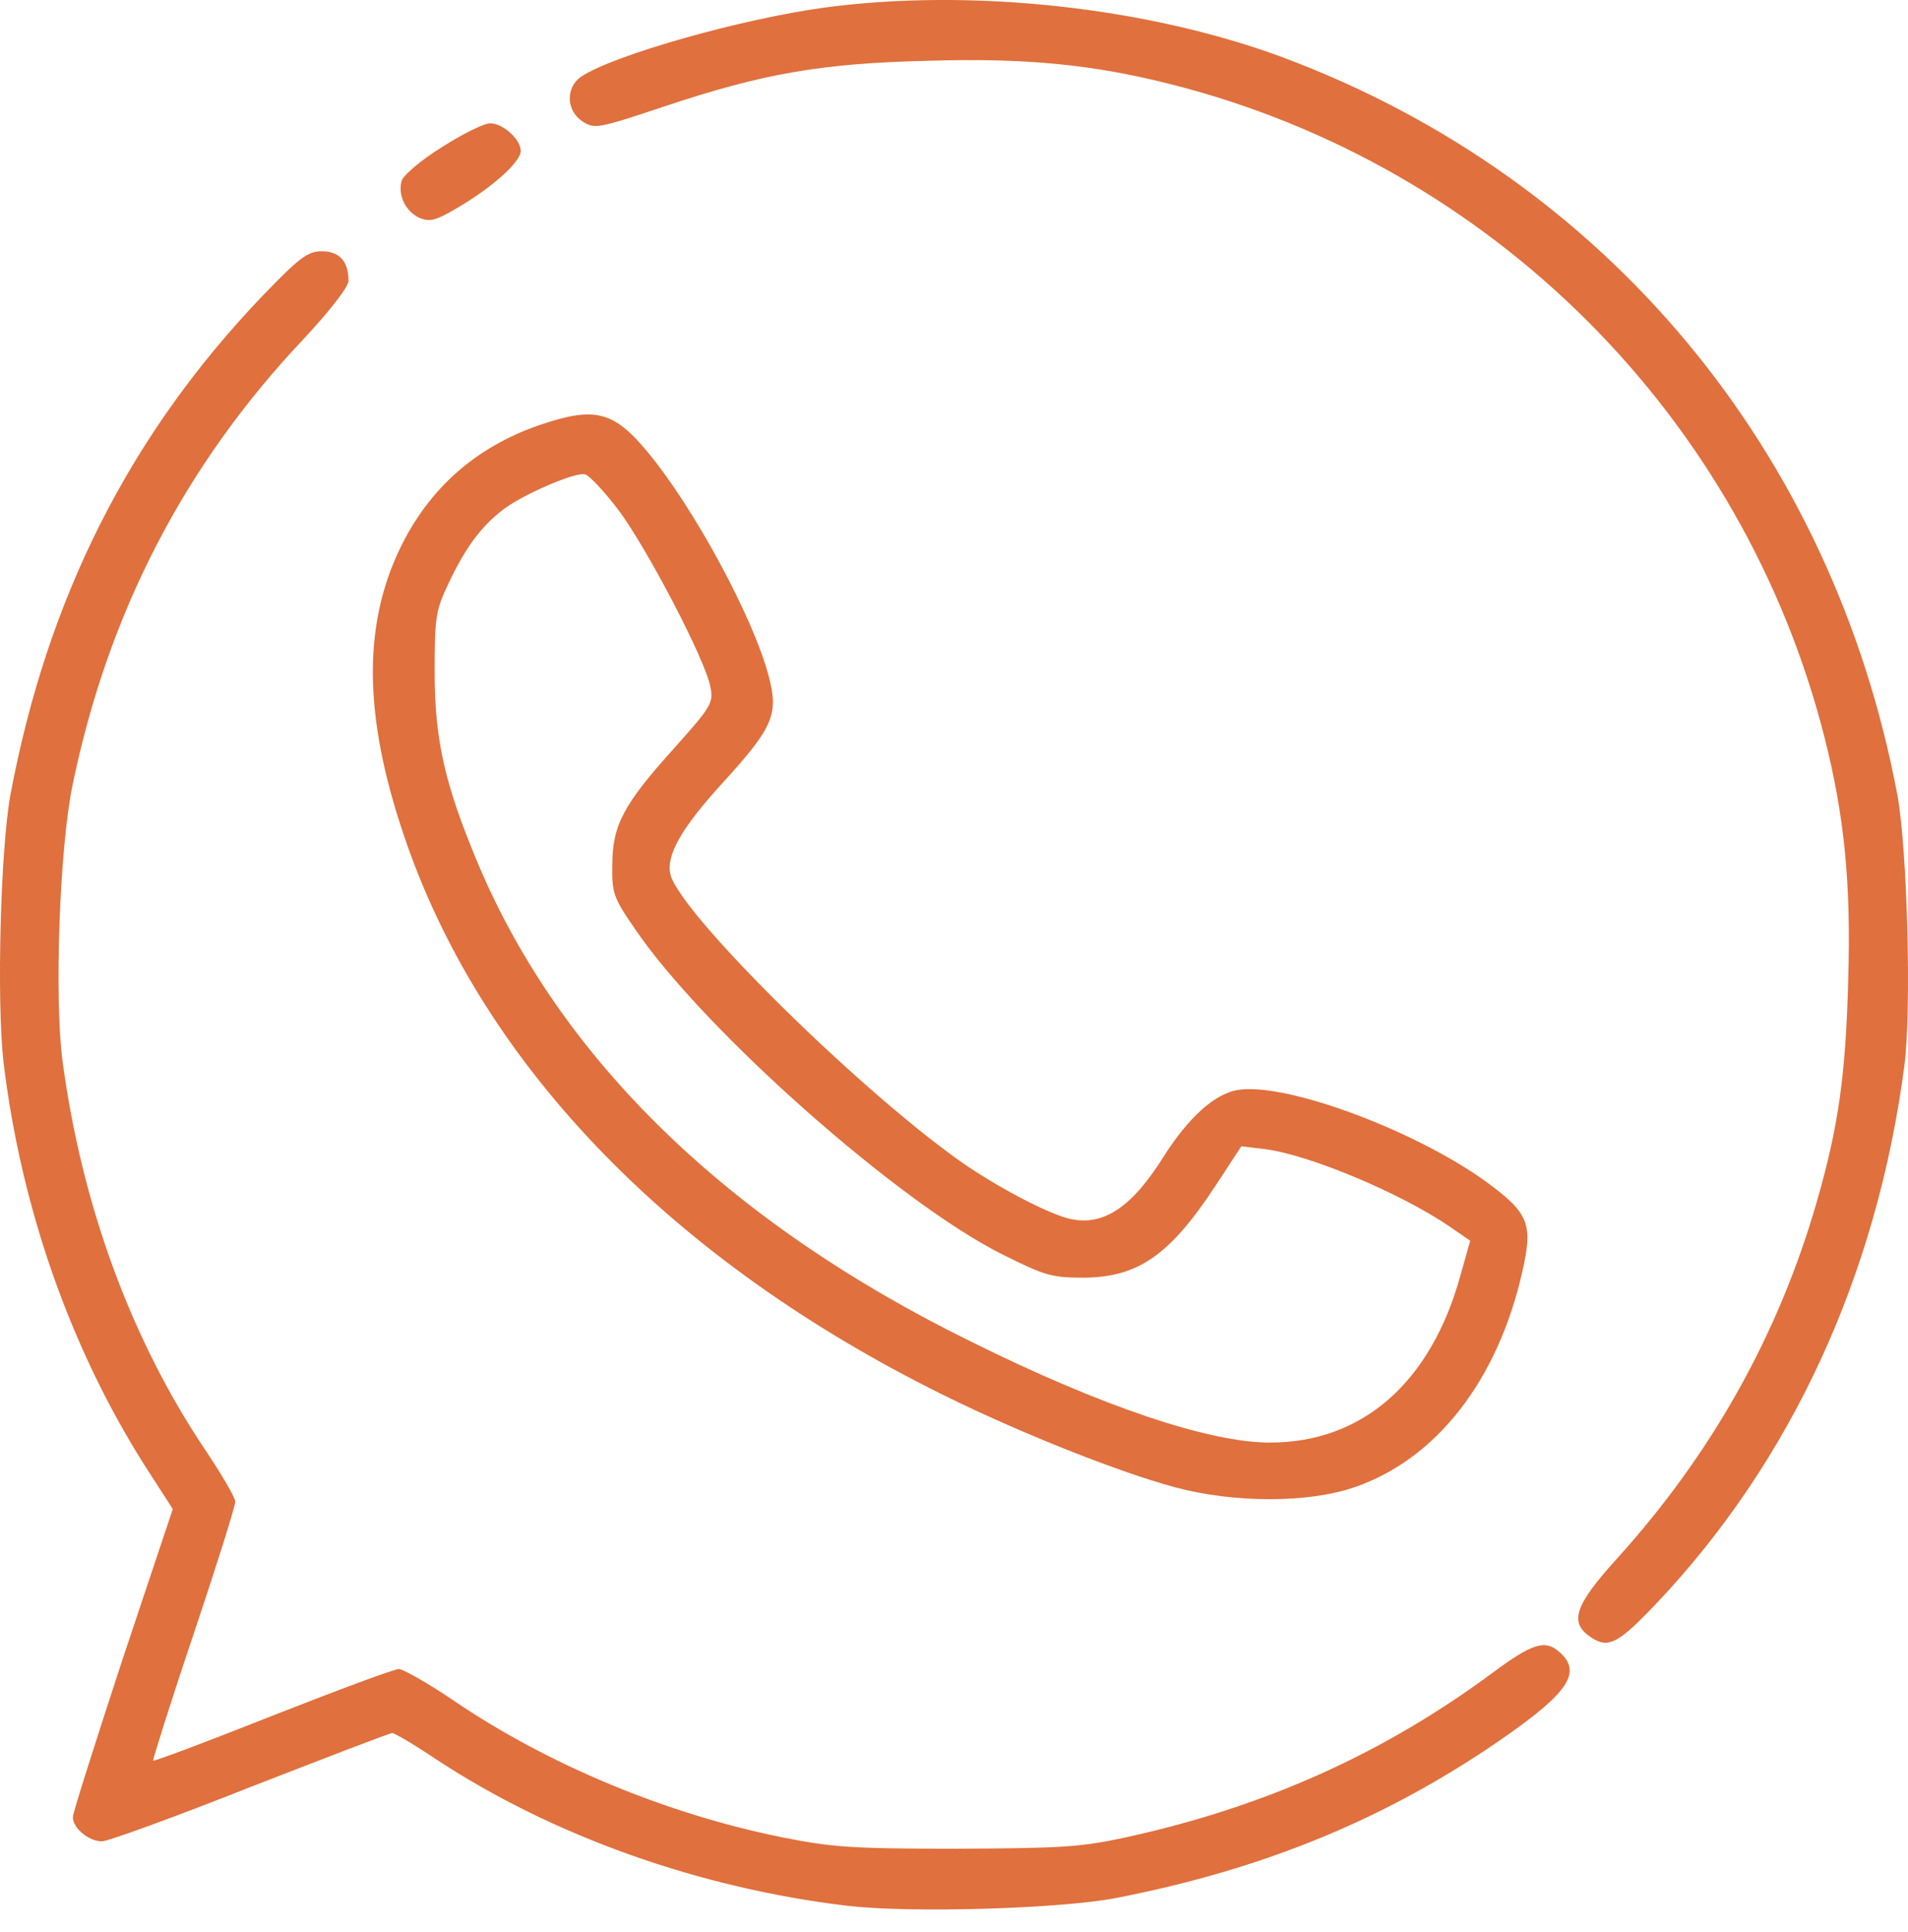 <?xml version="1.0" encoding="UTF-8"?> <svg xmlns="http://www.w3.org/2000/svg" width="80" height="81" viewBox="0 0 80 81" fill="none"> <path d="M34.568 0.318C31.08 0.793 25.756 2.299 24.373 3.208C23.713 3.662 23.733 4.631 24.415 5.085C24.93 5.416 25.054 5.395 27.778 4.487C31.968 3.084 34.423 2.65 38.964 2.547C43.029 2.423 45.877 2.712 49.117 3.538C62.552 6.943 73.097 17.488 76.502 30.923C77.328 34.184 77.617 37.011 77.493 41.076C77.39 45.08 77.08 47.226 76.193 50.322C74.583 55.935 71.776 60.95 67.773 65.366C66.019 67.306 65.771 68.028 66.72 68.647C67.443 69.122 67.855 68.895 69.445 67.224C75.099 61.259 78.69 53.479 79.846 44.688C80.155 42.335 79.969 35.587 79.557 33.337C76.832 18.871 67.319 7.459 53.781 2.403C48.106 0.298 40.718 -0.507 34.568 0.318Z" fill="#E0703D"></path> <path d="M18.511 6.18C17.644 6.716 16.901 7.356 16.839 7.583C16.674 8.182 17.005 8.863 17.582 9.131C18.036 9.317 18.263 9.255 19.274 8.656C20.719 7.789 21.834 6.778 21.834 6.324C21.834 5.85 21.091 5.169 20.554 5.169C20.286 5.169 19.378 5.623 18.511 6.18Z" fill="#E0703D"></path> <path d="M10.959 12.453C5.428 18.252 1.982 25.062 0.434 33.338C0.022 35.608 -0.144 41.944 0.145 44.502C0.868 50.57 2.931 56.472 6.048 61.404L7.245 63.261L5.14 69.556C4.005 73.023 3.055 75.995 3.055 76.18C3.055 76.634 3.716 77.192 4.273 77.192C4.52 77.192 7.306 76.18 10.485 74.921C13.663 73.683 16.345 72.651 16.449 72.651C16.531 72.651 17.357 73.126 18.244 73.725C23.156 76.965 29.305 79.152 35.538 79.895C38.2 80.204 44.474 80.019 46.806 79.565C52.728 78.409 57.619 76.449 62.242 73.394C65.668 71.104 66.39 70.175 65.42 69.287C64.801 68.71 64.264 68.875 62.572 70.134C57.991 73.518 53.038 75.747 47.198 77.026C45.299 77.439 44.453 77.48 40.099 77.501C35.724 77.501 34.877 77.439 32.814 77.026C27.964 76.056 22.97 73.972 19.049 71.31C17.955 70.567 16.903 69.969 16.717 69.969C16.531 69.969 14.137 70.856 11.413 71.929C8.71 73.002 6.46 73.848 6.419 73.807C6.398 73.786 7.141 71.392 8.111 68.524C9.081 65.635 9.865 63.138 9.865 62.952C9.865 62.787 9.288 61.796 8.607 60.785C5.49 56.142 3.427 50.508 2.622 44.482C2.271 41.799 2.498 35.567 3.035 32.946C4.52 25.702 7.74 19.491 12.713 14.228C13.869 12.99 14.612 12.02 14.612 11.772C14.612 10.947 14.22 10.534 13.498 10.534C12.899 10.534 12.569 10.782 10.959 12.453Z" fill="#E0703D"></path> <path d="M22.62 17.819C19.937 18.747 17.976 20.481 16.759 23.019C15.211 26.259 15.252 30.036 16.924 34.989C20.081 44.399 27.841 52.551 38.964 58.185C42.225 59.856 46.806 61.693 49.283 62.353C51.759 63.014 54.834 63.014 56.774 62.353C60.22 61.177 62.8 57.875 63.832 53.294C64.265 51.395 64.1 50.9 62.614 49.765C59.663 47.495 53.905 45.328 51.862 45.699C50.892 45.885 49.84 46.855 48.829 48.423C47.487 50.59 46.29 51.395 44.908 51.106C44.082 50.941 42.122 49.93 40.574 48.898C36.364 46.029 28.543 38.352 28.109 36.66C27.923 35.855 28.563 34.72 30.297 32.822C32.422 30.49 32.649 29.953 32.236 28.364C31.597 25.908 29.1 21.286 27.139 18.933C25.715 17.22 24.931 17.035 22.62 17.819ZM25.922 21.368C27.139 22.999 29.574 27.663 29.781 28.777C29.925 29.458 29.843 29.602 28.274 31.357C26.149 33.709 25.674 34.597 25.674 36.248C25.653 37.444 25.715 37.63 26.644 38.972C29.533 43.202 37.685 50.425 42.039 52.592C43.814 53.479 44.103 53.562 45.444 53.562C47.714 53.541 49.035 52.633 50.954 49.724L52.048 48.052L53.059 48.176C54.937 48.423 58.755 50.033 60.778 51.416L61.644 52.014L61.231 53.479C59.993 57.958 57.125 60.475 53.245 60.475C50.707 60.475 46.208 58.969 40.718 56.245C30.503 51.23 23.445 44.358 19.999 36.103C18.657 32.884 18.224 31.026 18.224 28.178C18.224 25.888 18.265 25.599 18.802 24.464C19.503 22.978 20.164 22.07 21.113 21.348C21.939 20.729 24.064 19.8 24.518 19.882C24.683 19.903 25.323 20.584 25.922 21.368Z" fill="#E0703D"></path> </svg> 